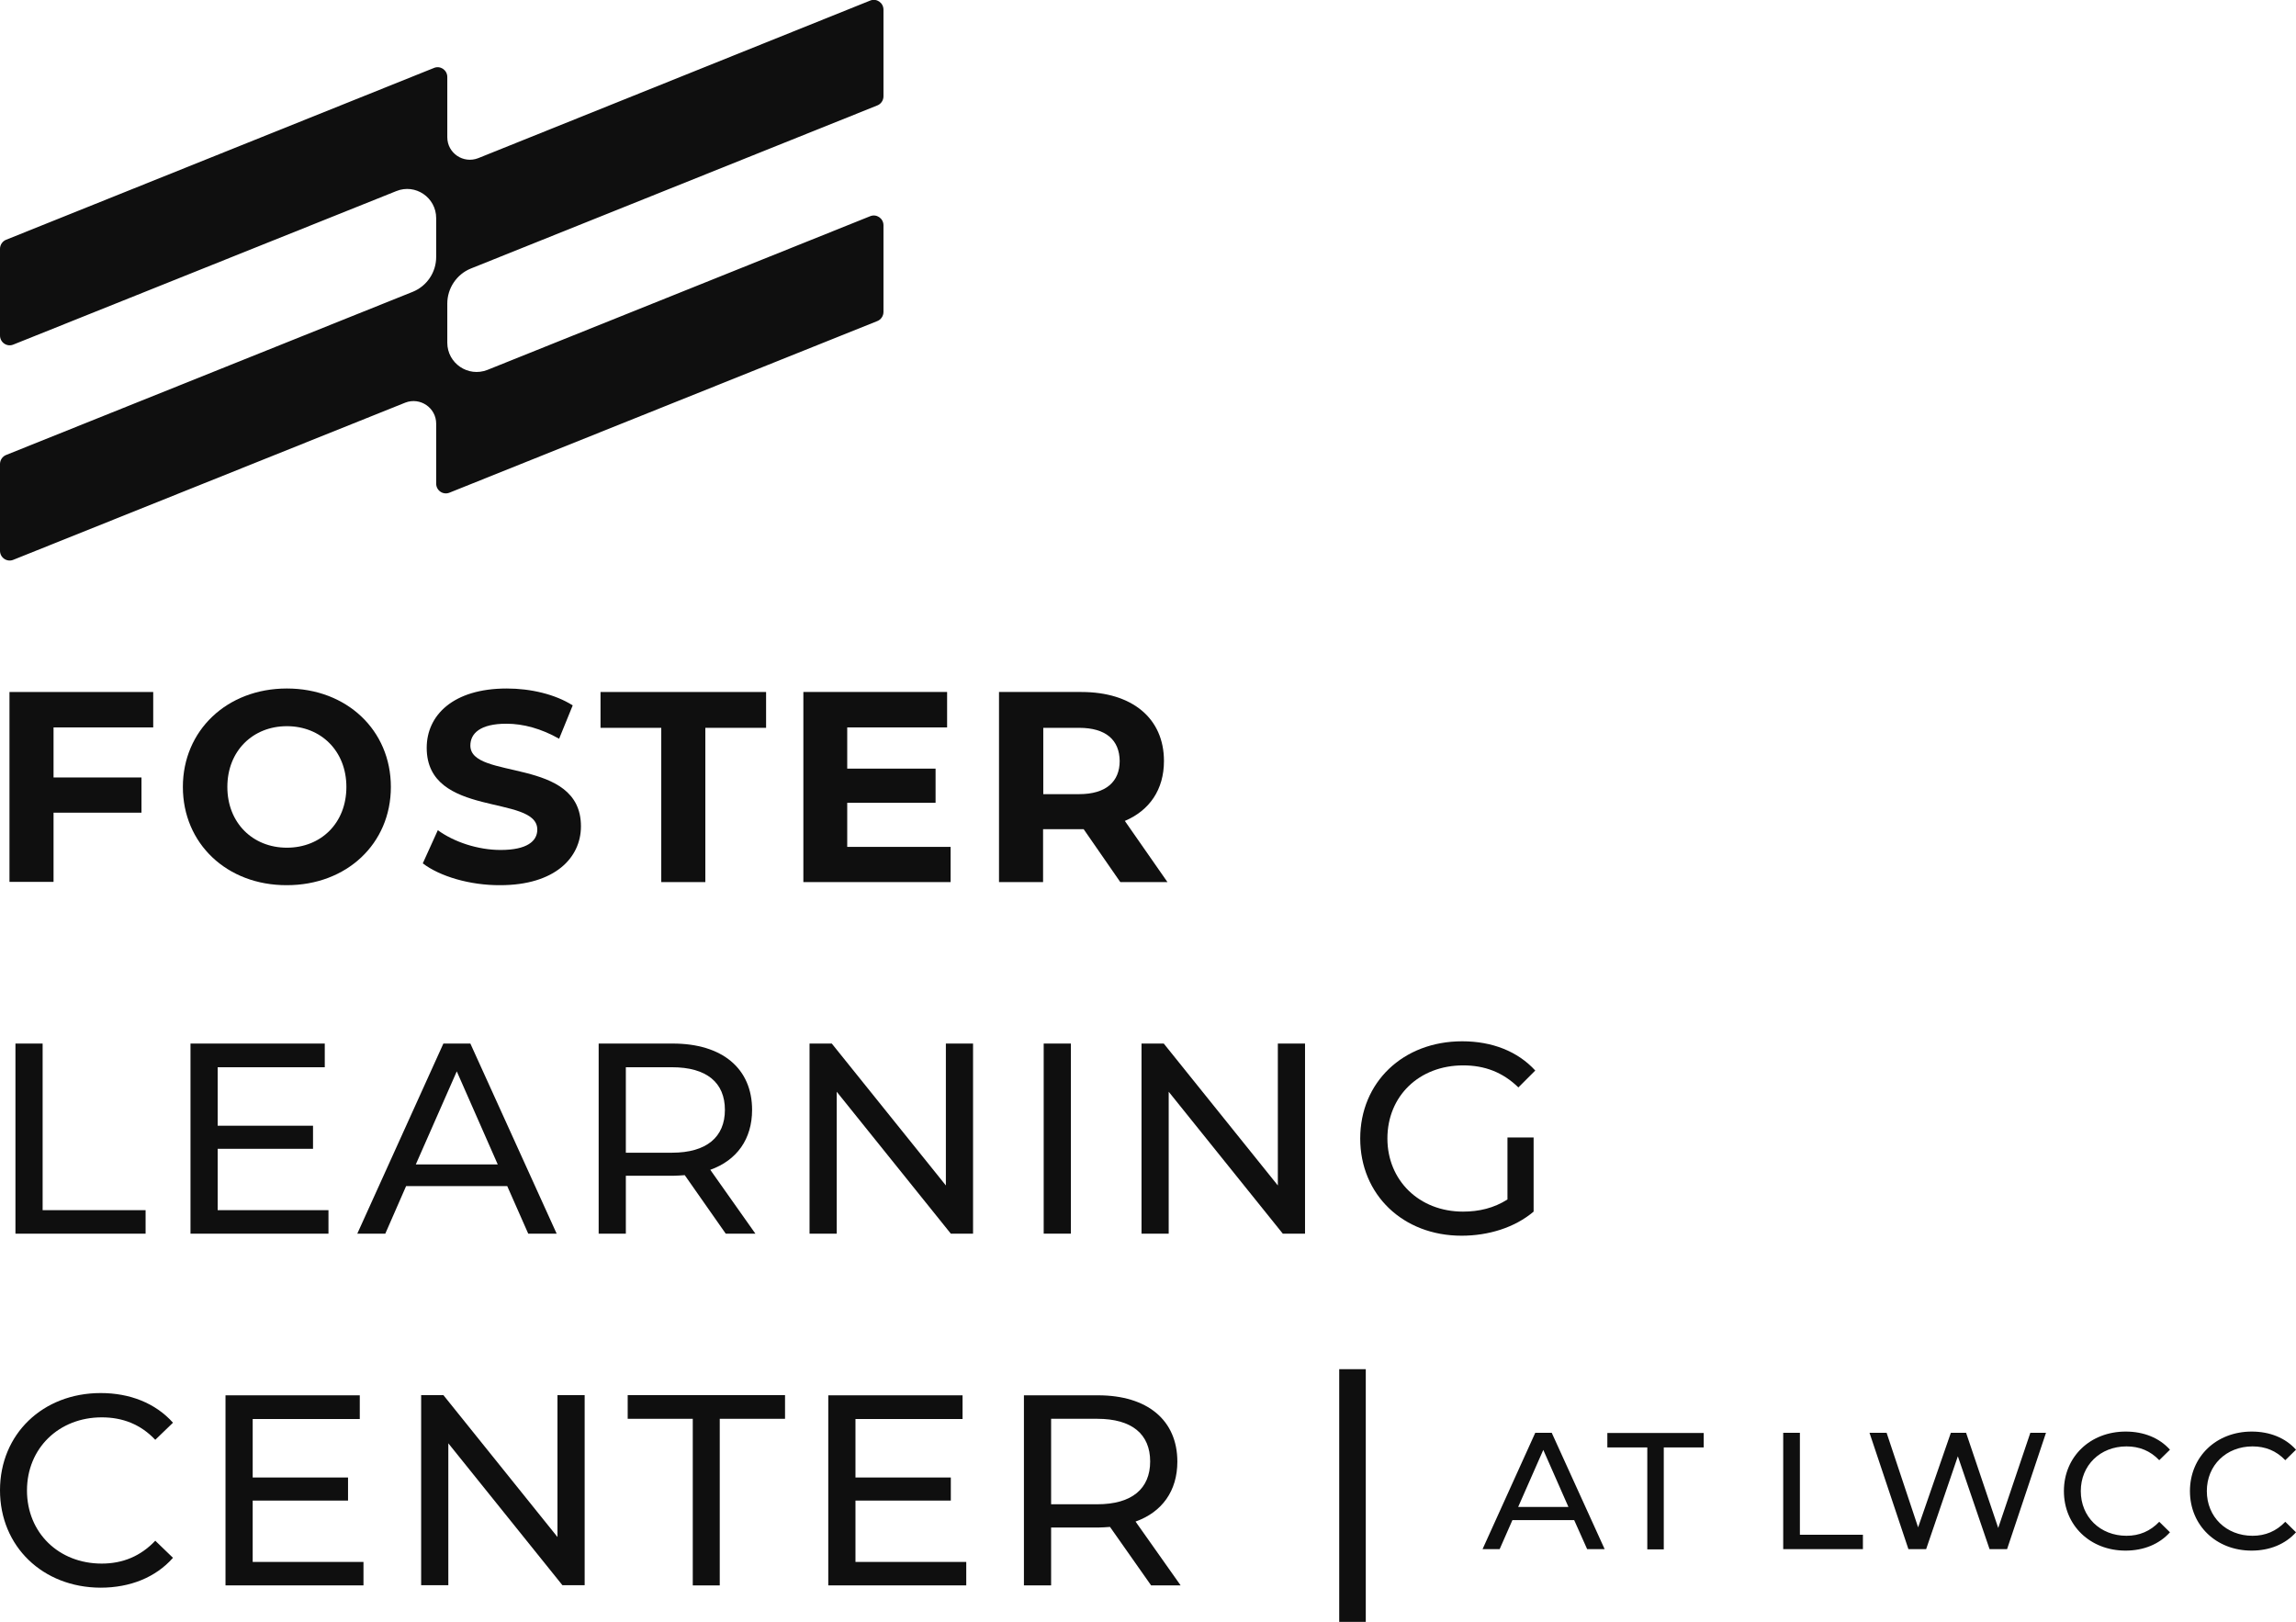 <?xml version="1.0" encoding="utf-8"?>
<!-- Generator: Adobe Illustrator 25.4.1, SVG Export Plug-In . SVG Version: 6.00 Build 0)  -->
<svg version="1.1" id="Layer_1" xmlns="http://www.w3.org/2000/svg" xmlns:xlink="http://www.w3.org/1999/xlink" x="0px" y="0px"
	 viewBox="0 0 1114.9 787.5" style="enable-background:new 0 0 1114.9 787.5;" xml:space="preserve">
<style type="text/css">
	.st0{fill:#0F0F0F;}
</style>
<g>
	<g>
		<g>
			<path class="st0" d="M26,353.1v24.4h42.7v17.1H26v33.6H4.6V336h69.8v17.2H26z"/>
			<path class="st0" d="M88.8,382.1c0-27.4,21.4-47.8,50.5-47.8c29,0,50.5,20.2,50.5,47.8c0,27.6-21.5,47.7-50.5,47.7
				C110.2,429.9,88.8,409.6,88.8,382.1z M168.2,382.1c0-17.5-12.4-29.5-28.9-29.5s-28.9,12-28.9,29.5c0,17.5,12.4,29.5,28.9,29.5
				S168.2,399.7,168.2,382.1z"/>
			<path class="st0" d="M205.3,419.2l7.3-16.1c7.8,5.7,19.4,9.6,30.5,9.6c12.7,0,17.8-4.2,17.8-9.9c0-17.3-53.7-5.4-53.7-39.7
				c0-15.7,12.7-28.8,38.9-28.8c11.6,0,23.5,2.8,32,8.2l-6.6,16.2c-8.6-4.9-17.4-7.3-25.6-7.3c-12.7,0-17.5,4.7-17.5,10.6
				c0,17,53.7,5.3,53.7,39.2c0,15.4-12.8,28.6-39.2,28.6C228.2,429.9,213.5,425.5,205.3,419.2z"/>
			<path class="st0" d="M321.1,353.4h-29.5V336H372v17.4h-29.5v74.9h-21.4V353.4z"/>
			<path class="st0" d="M461.6,411.2v17.1h-71.5V336h69.8v17.2h-48.5v20h42.9v16.6h-42.9v21.4H461.6z"/>
			<path class="st0" d="M544,428.3l-17.8-25.7h-1.1h-18.6v25.7h-21.4V336h40c24.7,0,40.1,12.8,40.1,33.5c0,13.9-7,24-19,29.1
				l20.7,29.7H544z M524,353.4h-17.4v32.2H524c13.1,0,19.7-6.1,19.7-16.1C543.6,359.3,537,353.4,524,353.4z"/>
			<path class="st0" d="M7.5,506.7h13.2v80.9h50V599H7.5V506.7z"/>
			<path class="st0" d="M159.5,587.5V599h-67v-92.3h65.2v11.5h-52v28.4H152v11.2h-46.3v29.8H159.5z"/>
			<path class="st0" d="M246.3,575.9h-49.1L187.1,599h-13.6l41.8-92.3h13.1l41.9,92.3h-13.8L246.3,575.9z M241.7,565.4l-19.9-45.2
				l-19.9,45.2H241.7z"/>
			<path class="st0" d="M352.4,599l-19.9-28.4c-1.8,0.1-3.8,0.3-5.8,0.3h-22.8V599h-13.2v-92.3h36c24,0,38.5,12.1,38.5,32.2
				c0,14.2-7.4,24.5-20.3,29.1l21.9,31H352.4z M352,538.9c0-13.2-8.8-20.7-25.7-20.7h-22.4v41.5h22.4
				C343.1,559.7,352,552.1,352,538.9z"/>
			<path class="st0" d="M472.5,506.7V599h-10.8l-55.4-68.9V599h-13.2v-92.3h10.8l55.4,68.9v-68.9H472.5z"/>
			<path class="st0" d="M506.8,506.7H520V599h-13.2V506.7z"/>
			<path class="st0" d="M633.7,506.7V599h-10.8l-55.4-68.9V599h-13.2v-92.3h10.8l55.4,68.9v-68.9H633.7z"/>
			<path class="st0" d="M732,552.3h12.7v36c-9.2,7.8-22,11.7-35,11.7c-28.4,0-49.2-19.9-49.2-47.2c0-27.3,20.8-47.2,49.5-47.2
				c14.6,0,27,4.9,35.5,14.2l-8.2,8.2c-7.6-7.4-16.4-10.7-26.8-10.7c-21.4,0-36.8,14.9-36.8,35.5c0,20.3,15.4,35.5,36.7,35.5
				c7.8,0,15-1.7,21.6-5.9V552.3z"/>
			<path class="st0" d="M0,723.6c0-27.3,20.8-47.2,48.9-47.2c14.2,0,26.6,4.9,35.1,14.4l-8.6,8.3c-7.1-7.5-15.8-10.9-26-10.9
				c-20.8,0-36.3,15-36.3,35.5s15.4,35.5,36.3,35.5c10.2,0,18.9-3.6,26-11.1l8.6,8.3c-8.4,9.5-20.8,14.5-35.2,14.5
				C20.8,770.8,0,750.9,0,723.6z"/>
			<path class="st0" d="M176.5,758.3v11.5h-67v-92.3h65.2v11.5h-52v28.4H169v11.2h-46.3v29.8H176.5z"/>
			<path class="st0" d="M283.9,677.4v92.3h-10.8l-55.4-68.9v68.9h-13.2v-92.3h10.8l55.4,68.9v-68.9H283.9z"/>
			<path class="st0" d="M336.5,688.9h-31.7v-11.5h76.4v11.5h-31.7v80.9h-13.1V688.9z"/>
			<path class="st0" d="M469.2,758.3v11.5h-67v-92.3h65.2v11.5h-52v28.4h46.3v11.2h-46.3v29.8H469.2z"/>
			<path class="st0" d="M558.9,769.7L539,741.4c-1.8,0.1-3.8,0.3-5.8,0.3h-22.8v28.1h-13.2v-92.3h36c24,0,38.5,12.1,38.5,32.2
				c0,14.2-7.4,24.5-20.3,29.1l21.9,31H558.9z M558.5,709.6c0-13.2-8.8-20.7-25.7-20.7h-22.4v41.5h22.4
				C549.7,730.4,558.5,722.8,558.5,709.6z"/>
		</g>
		<rect x="650.3" y="664.8" class="st0" width="12.9" height="122.7"/>
		<g>
			<path class="st0" d="M764.4,738.1h-30l-6.2,14.1h-8.3l25.6-56.5h8l25.7,56.5h-8.5L764.4,738.1z M761.6,731.7L749.4,704
				l-12.2,27.7H761.6z"/>
			<path class="st0" d="M799.9,702.8h-19.4v-7h46.8v7h-19.4v49.5h-8V702.8z"/>
			<path class="st0" d="M865.9,695.7h8.1v49.5h30.6v7h-38.7V695.7z"/>
			<path class="st0" d="M993.5,695.7l-18.9,56.5h-8.5l-15.4-45.1l-15.4,45.1h-8.6l-18.9-56.5h8.3l15.3,45.9l15.9-45.9h7.4l15.6,46.2
				l15.6-46.2H993.5z"/>
			<path class="st0" d="M1002.2,724c0-16.7,12.8-28.9,30-28.9c8.7,0,16.3,3,21.5,8.8l-5.2,5.1c-4.4-4.6-9.7-6.7-15.9-6.7
				c-12.8,0-22.2,9.2-22.2,21.7c0,12.5,9.4,21.7,22.2,21.7c6.2,0,11.5-2.2,15.9-6.8l5.2,5.1c-5.2,5.8-12.8,8.9-21.6,8.9
				C1015,752.9,1002.2,740.7,1002.2,724z"/>
			<path class="st0" d="M1063.4,724c0-16.7,12.8-28.9,30-28.9c8.7,0,16.3,3,21.5,8.8l-5.2,5.1c-4.4-4.6-9.7-6.7-15.9-6.7
				c-12.8,0-22.2,9.2-22.2,21.7c0,12.5,9.4,21.7,22.2,21.7c6.2,0,11.5-2.2,15.9-6.8l5.2,5.1c-5.2,5.8-12.8,8.9-21.6,8.9
				C1076.2,752.9,1063.4,740.7,1063.4,724z"/>
		</g>
	</g>
	<g>
		<path class="st0" d="M217.2,147.4v19c0,10,10.1,16.9,19.5,13.2l185.8-74.6c3.1-1.3,6.5,1,6.5,4.4v42.1c0,1.9-1.2,3.7-3,4.4
			l-207.7,83.3c-3.1,1.3-6.5-1-6.5-4.4v-29.1c0-7.7-7.8-13-15-10.2L6.5,271.8c-3.1,1.3-6.5-1-6.5-4.4v-42.1c0-1.9,1.2-3.7,3-4.4
			l197.4-79.2c6.9-2.8,11.4-9.5,11.4-16.9v-18.9c0-10-10.1-16.9-19.4-13.1L6.5,167.3c-3.1,1.3-6.5-1-6.5-4.4v-42.1
			c0-1.9,1.2-3.7,3-4.4L210.7,33c3.1-1.3,6.5,1,6.5,4.4v29.2c0,7.8,7.8,13,15,10.2L422.5,0.3c3.1-1.3,6.5,1,6.5,4.4v42.1
			c0,1.9-1.2,3.7-3,4.4l-197.4,79.2C221.7,133.2,217.2,140,217.2,147.4z"/>
	</g>
</g>
</svg>
